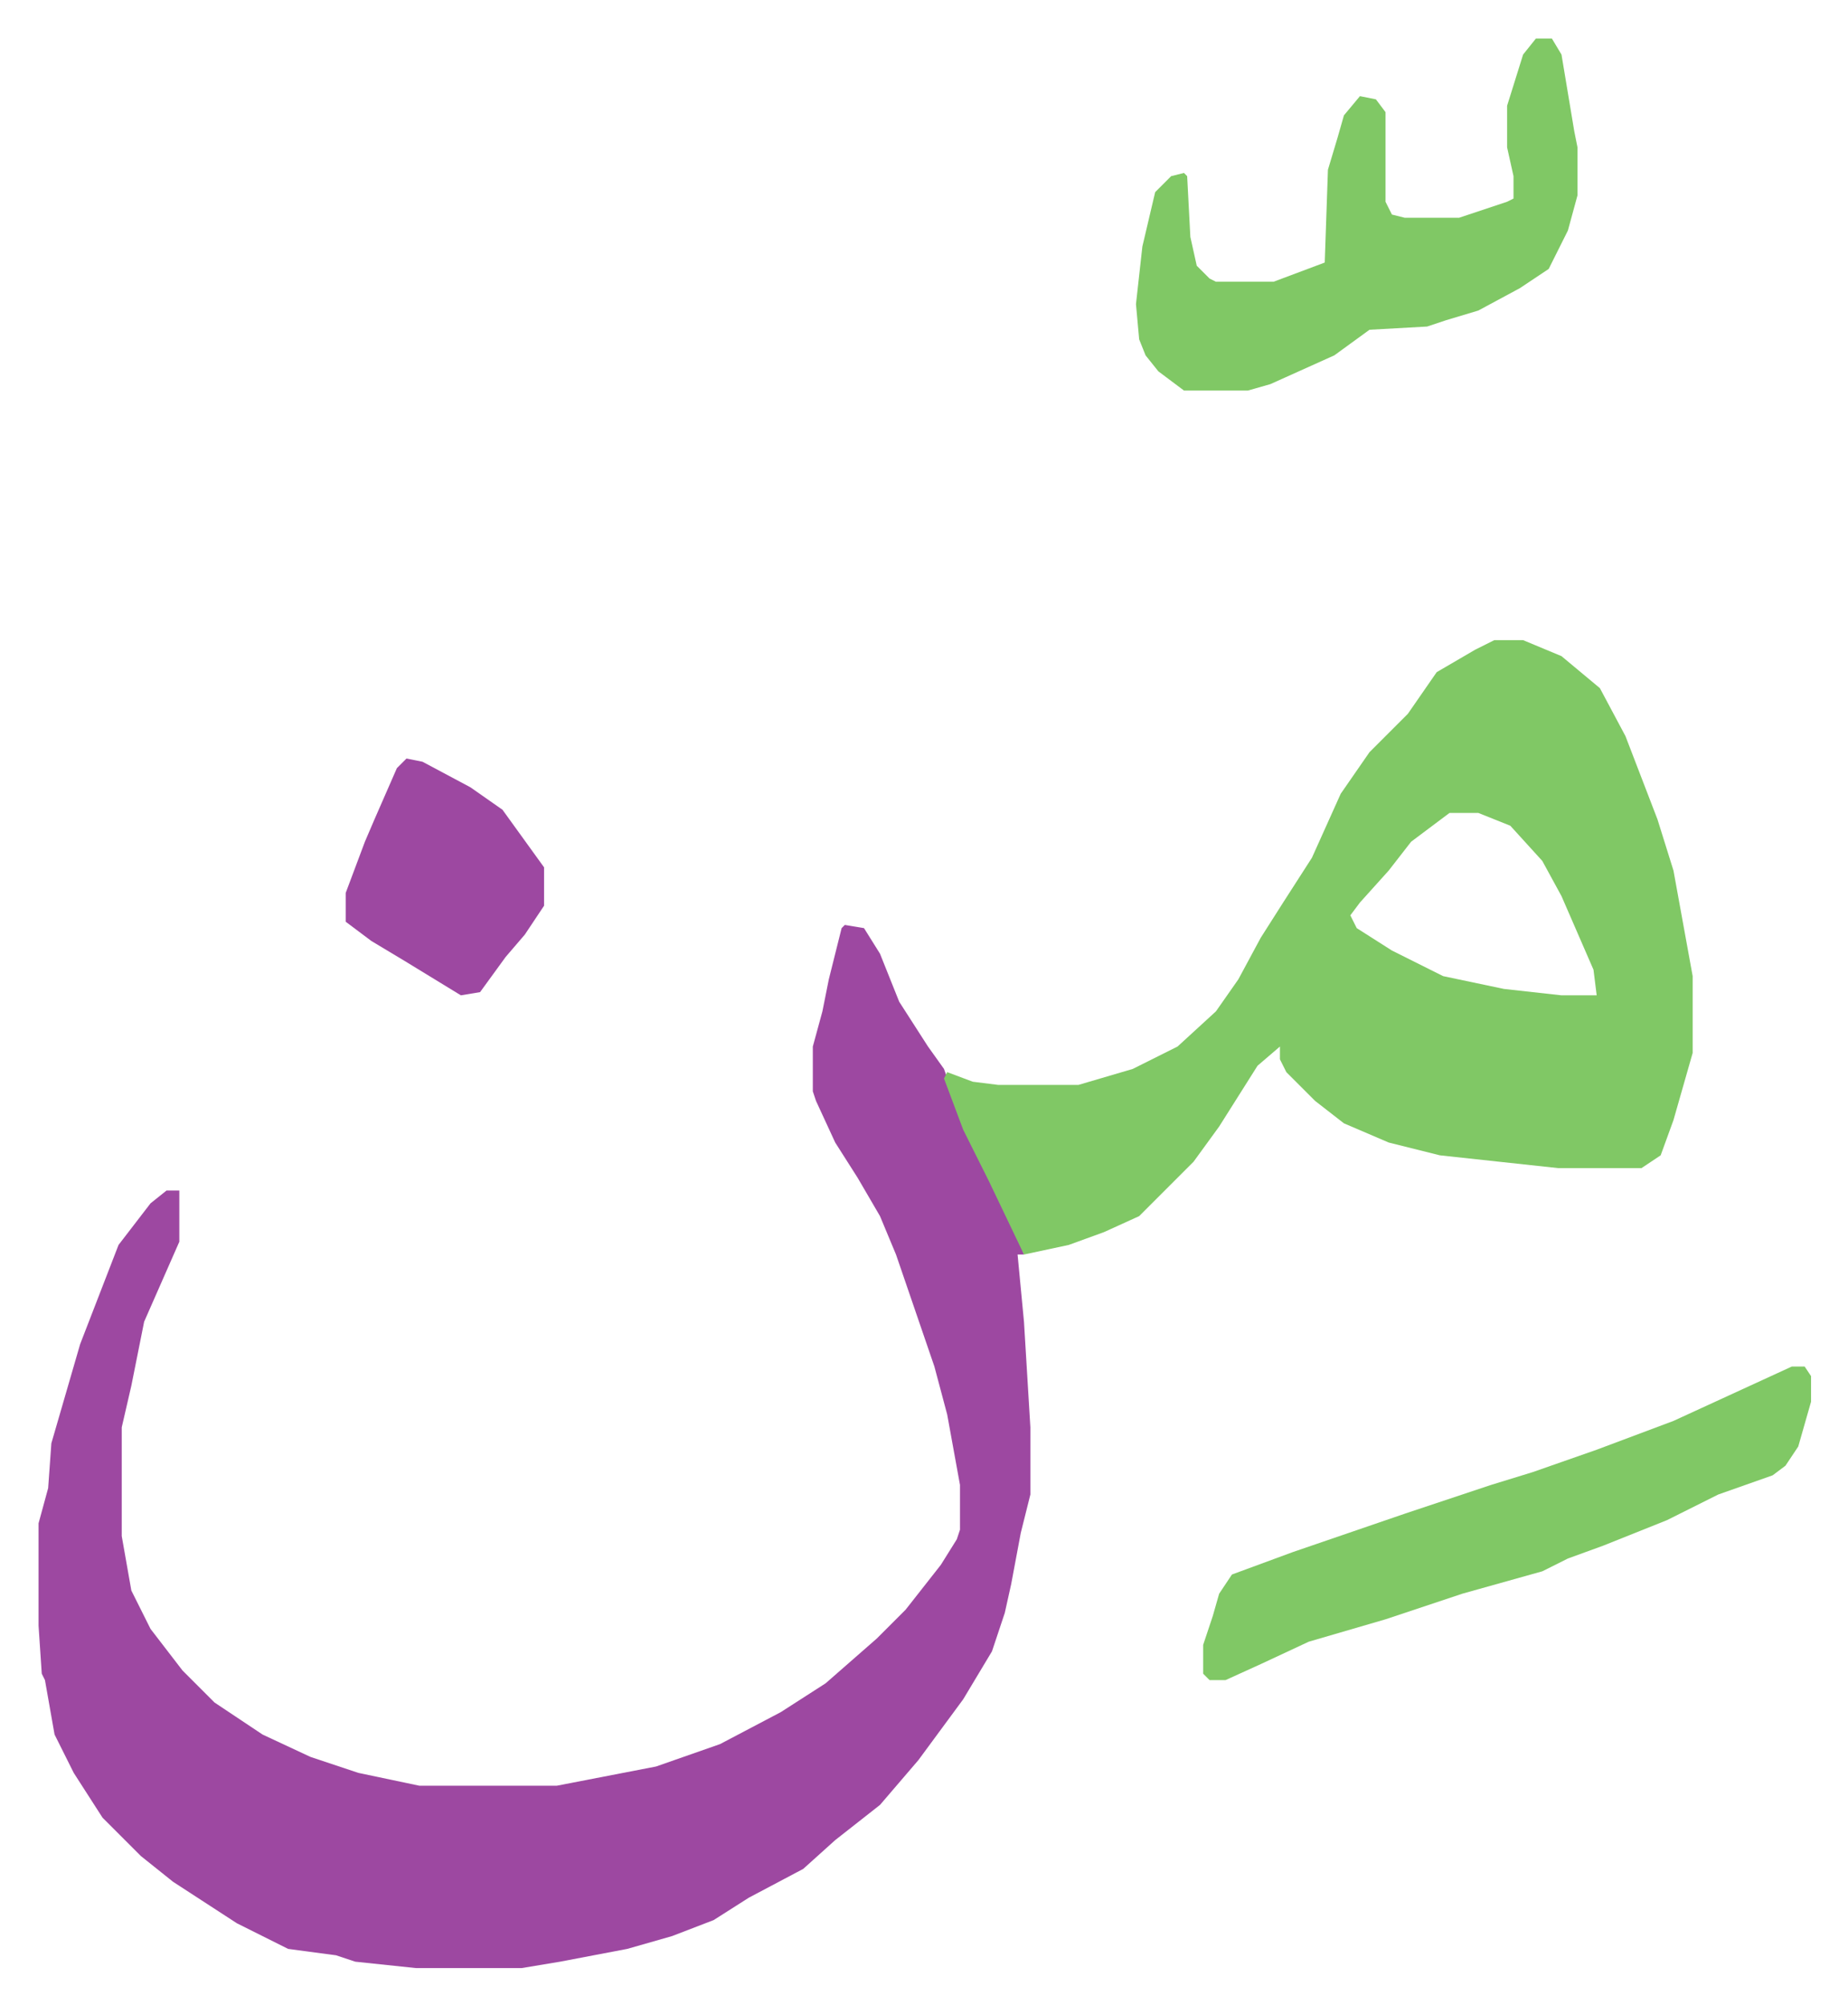 <svg xmlns="http://www.w3.org/2000/svg" role="img" viewBox="-12.05 474.95 577.60 626.60"><path fill="#9d48a1" id="rule_ikhfa" d="M252 764l6 1 5 8 6 15 9 14 5 7 6 17 8 17 8 15 3 9h-2l2 21 2 33v21l-3 12-3 16-2 9-4 12-9 15-14 19-12 14-14 11-10 9-17 9-11 7-13 5-14 4-21 4-12 2h-33l-19-2-6-2-15-2-16-8-20-13-10-8-12-12-9-14-6-12-3-17-1-2-1-15v-32l3-11 1-14 9-31 12-31 10-13 5-4h4v16l-11 25-4 20-3 13v34l3 17 6 12 10 13 10 10 15 10 15 7 15 5 19 4h43l31-6 20-7 19-10 14-9 8-7 8-7 9-9 11-14 5-8 1-3v-14l-4-22-4-15-12-35-5-12-7-12-7-11-6-13-1-3v-14l3-11 2-10 4-16z"/><path fill="#80c865" id="rule_idgham_shafawi_with_meem" d="M455 675h9l12 5 12 10 8 15 10 26 5 16 6 33v24l-6 21-4 11-6 4h-26l-37-4-16-4-14-6-9-7-9-9-2-4v-4l-7 6-12 19-8 11-17 17-11 5-11 4-14 3-11-23-8-16-6-16 1-2 8 3 8 1h25l17-5 14-7 12-11 7-10 7-13 7-11 9-14 9-20 9-13 12-12 9-13 12-7zm-14 54l-12 9-7 9-9 10-3 4 2 4 11 7 16 8 19 4 18 2h11l-1-8-10-23-6-11-10-11-10-4zm27-242h5l3 5 4 24 1 5v15l-3 11-6 12-9 6-13 7-10 3-6 2-18 1-11 8-20 9-7 2h-20l-8-6-4-5-2-5-1-11 2-18 4-17 5-5 4-1 1 1 1 19 2 9 4 4 2 1h18l16-6 1-29 3-10 2-7 5-6 5 1 3 4v28l2 4 4 1h17l15-5 2-1v-7l-2-9v-13l5-16zm80 415h4l2 3v8l-4 14-4 6-4 3-17 6-16 8-20 8-11 4-8 4-25 7-24 8-24 7-15 7-11 5h-5l-2-2v-9l3-9 2-7 4-6 19-7 35-12 27-9 13-4 20-7 24-9z"/><path fill="#9d48a1" id="rule_ikhfa" d="M115 712l5 1 15 8 10 7 13 18v12l-6 9-6 7-8 11-6 1-18-11-10-6-8-6v-9l6-16 3-7 7-16z"/></svg>
